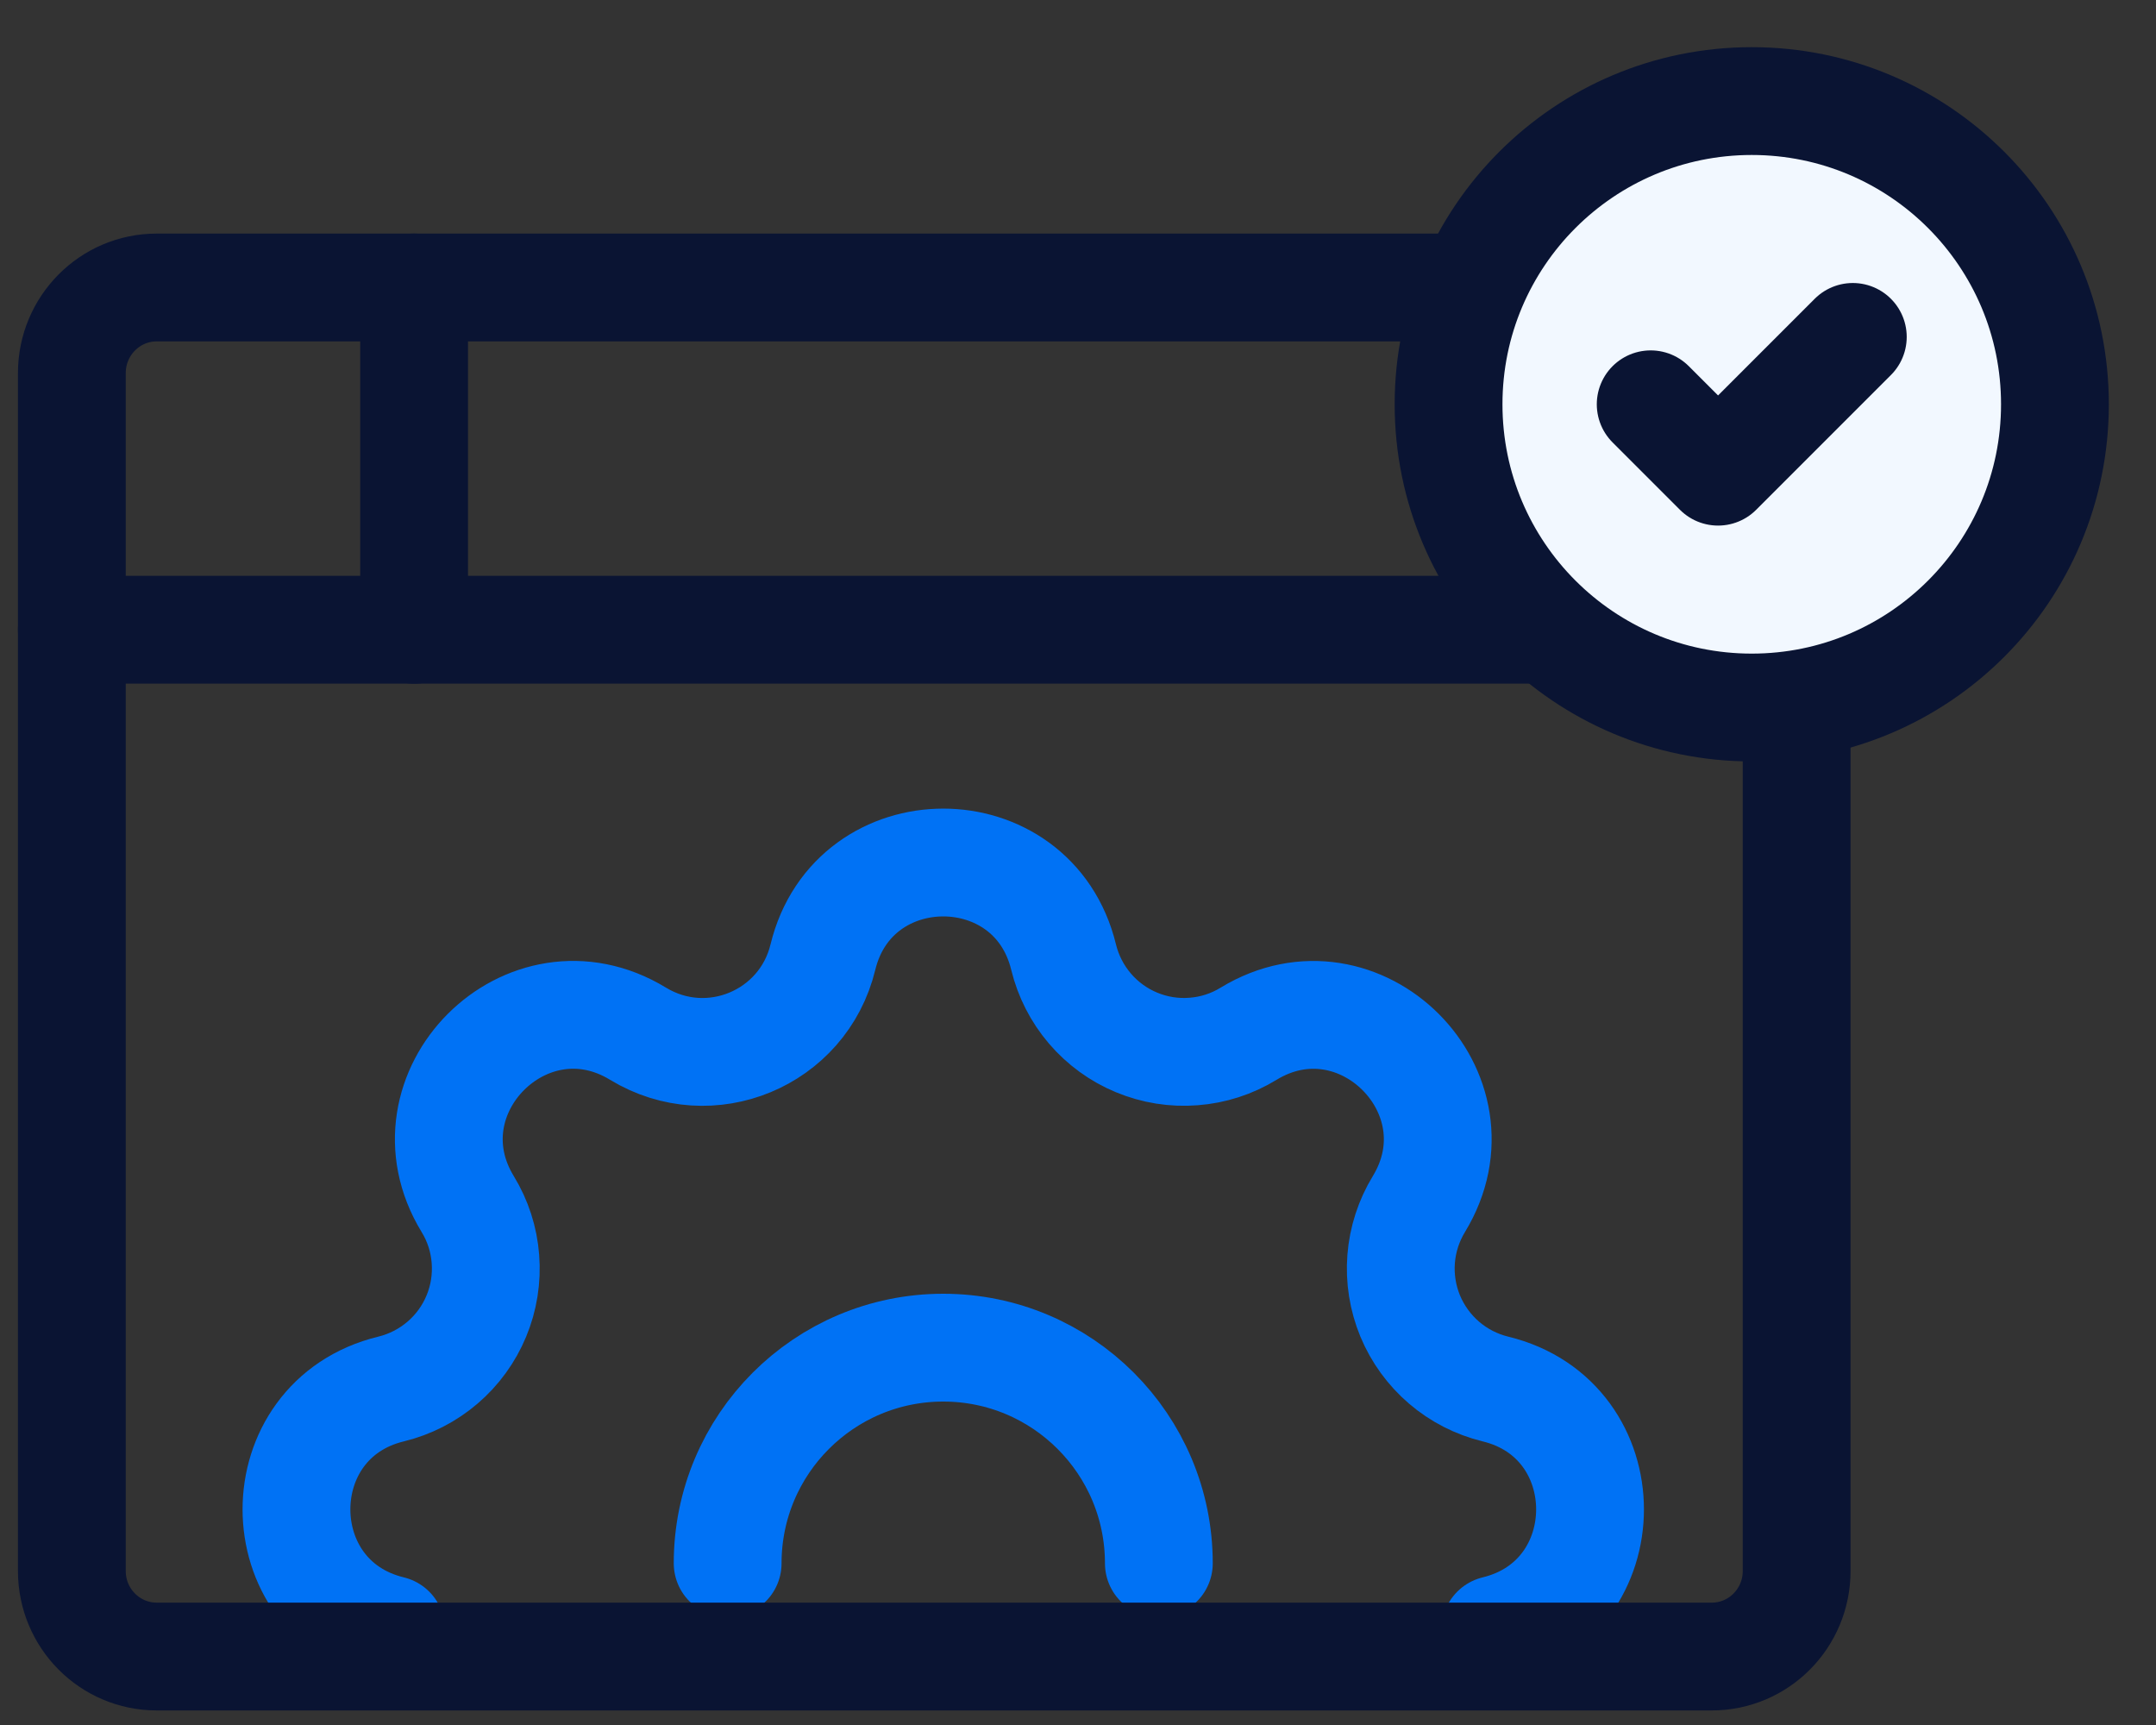 <svg width="40" height="32" viewBox="0 0 40 32" fill="none" xmlns="http://www.w3.org/2000/svg">
<rect x="0" y="0" width="40" height="32" fill="#333333" stroke="none"/>
<path d="M27.744 30.233C30.085 29.665 30.085 26.335 27.744 25.767C27.393 25.681 27.066 25.514 26.792 25.279C26.517 25.043 26.302 24.747 26.163 24.413C26.025 24.078 25.967 23.716 25.995 23.356C26.023 22.995 26.136 22.646 26.324 22.337C27.577 20.279 25.221 17.924 23.164 19.177C22.855 19.366 22.506 19.479 22.145 19.506C21.784 19.535 21.422 19.477 21.087 19.338C20.753 19.2 20.456 18.984 20.221 18.709C19.986 18.434 19.819 18.108 19.733 17.756C19.165 15.415 15.835 15.415 15.267 17.756C14.899 19.269 13.171 19.987 11.837 19.176C9.779 17.923 7.424 20.279 8.677 22.336C8.866 22.645 8.979 22.994 9.006 23.355C9.034 23.716 8.977 24.078 8.838 24.413C8.7 24.747 8.484 25.044 8.209 25.279C7.934 25.514 7.608 25.681 7.256 25.767C4.915 26.335 4.915 29.665 7.256 30.233" stroke="#0072F5" stroke-width="2" stroke-linecap="round" stroke-linejoin="round"/>
<path d="M21.5 29C21.5 26.791 19.709 25 17.5 25C15.291 25 13.5 26.791 13.5 29" stroke="#0072F5" stroke-width="2" stroke-linecap="round" stroke-linejoin="round"/>
<path d="M31.758 5.333H2.908C2.038 5.333 1.333 6.044 1.333 6.921V29.143C1.333 30.02 2.038 30.73 2.908 30.73H31.758C32.628 30.73 33.333 30.02 33.333 29.143V6.921C33.333 6.044 32.628 5.333 31.758 5.333Z" stroke="#0A1433" stroke-width="2" stroke-linecap="round" stroke-linejoin="round"/>
<path d="M1.333 11.682H33.333" stroke="#0A1433" stroke-width="2" stroke-linecap="round" stroke-linejoin="round"/>
<path d="M7.683 5.333V11.683" stroke="#0A1433" stroke-width="2" stroke-linecap="round" stroke-linejoin="round"/>
<path d="M32.5 13.125C35.607 13.125 38.125 10.607 38.125 7.5C38.125 4.393 35.607 1.875 32.5 1.875C29.393 1.875 26.875 4.393 26.875 7.5C26.875 10.607 29.393 13.125 32.5 13.125Z" fill="#F2F8FF" stroke="#0A1433" stroke-width="2" stroke-linecap="round" stroke-linejoin="round"/>
<path d="M30.625 7.5L31.875 8.75L34.375 6.25" stroke="#0A1433" stroke-width="2" stroke-linecap="round" stroke-linejoin="round"/>
</svg>
